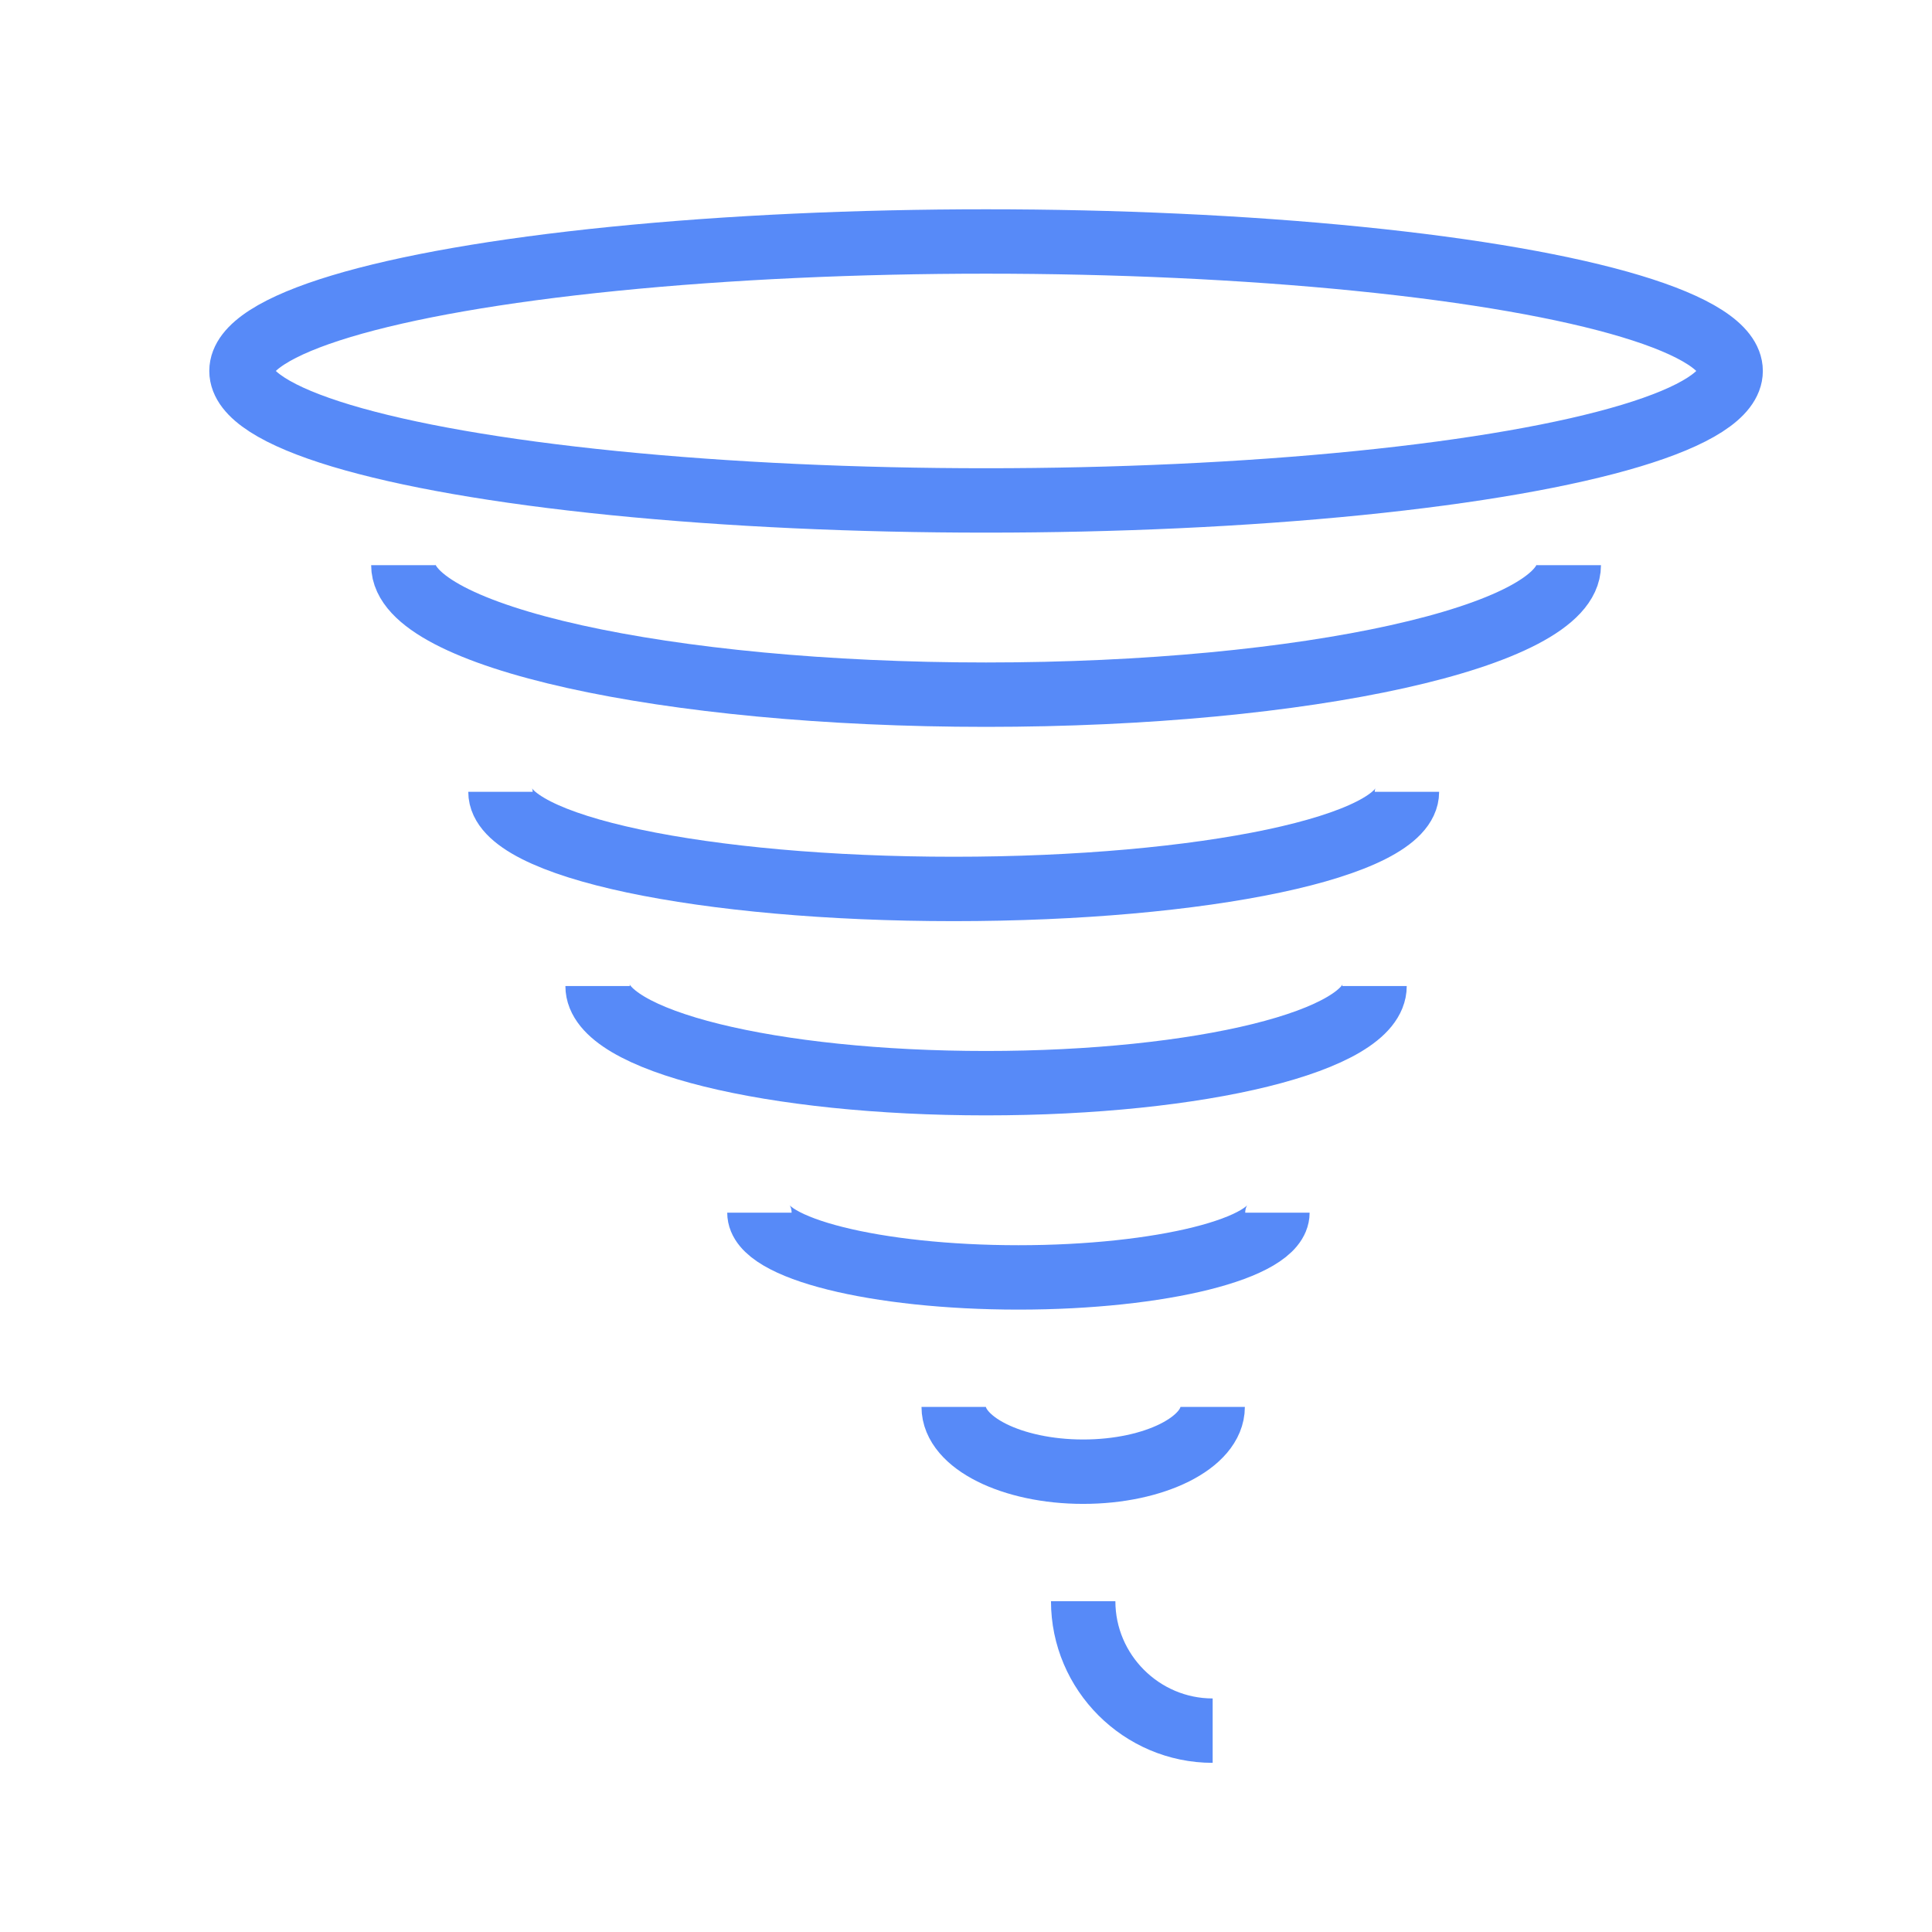 <svg xmlns="http://www.w3.org/2000/svg" xmlns:xlink="http://www.w3.org/1999/xlink" version="1.1" width="48px" height="48px" viewBox="0,0,256,256"><g fill="none" fill-rule="evenodd" stroke="none" stroke-width="none" stroke-linecap="butt" stroke-linejoin="miter" stroke-miterlimit="10" stroke-dasharray="" stroke-dashoffset="0" font-family="none" font-weight="none" font-size="none" text-anchor="none" style="mix-blend-mode: normal"><g transform="scale(5.333,5.333)"><g id="Atoms-/-Icons-/-Twister"><rect x="0" y="0" width="48" height="48" id="Rectangle" stroke="none" stroke-width="1" opacity="0.2"></rect><g transform="translate(6,6)" id="tornado" stroke="#2d6df6" stroke-width="1.6" opacity="0.8"><ellipse cx="18.5" cy="3.217" rx="18.5" ry="3.217" id="Oval"></ellipse><path d="M32.978,8.043c0,1.77 -6.515,3.217 -14.478,3.217c-7.963,0 -14.478,-1.448 -14.478,-3.217" id="Path"></path><path d="M28.957,13.674c0,1.367 -5.067,2.413 -11.261,2.413c-6.193,0 -11.261,-1.046 -11.261,-2.413" id="Path"></path><path d="M28.152,18.5c0,1.367 -4.343,2.413 -9.652,2.413c-5.309,0 -9.652,-1.046 -9.652,-2.413" id="Path"></path><path d="M25.739,24.13c0,0.885 -2.896,1.609 -6.435,1.609c-3.539,0 -6.435,-0.724 -6.435,-1.609" id="Path"></path><path d="M24.13,28.957c0,0.885 -1.448,1.609 -3.217,1.609c-1.77,0 -3.217,-0.724 -3.217,-1.609" id="Path"></path><path d="M20.913,33.783v0c0,1.77 1.448,3.217 3.217,3.217v0" id="Path"></path></g></g></g></g></svg>